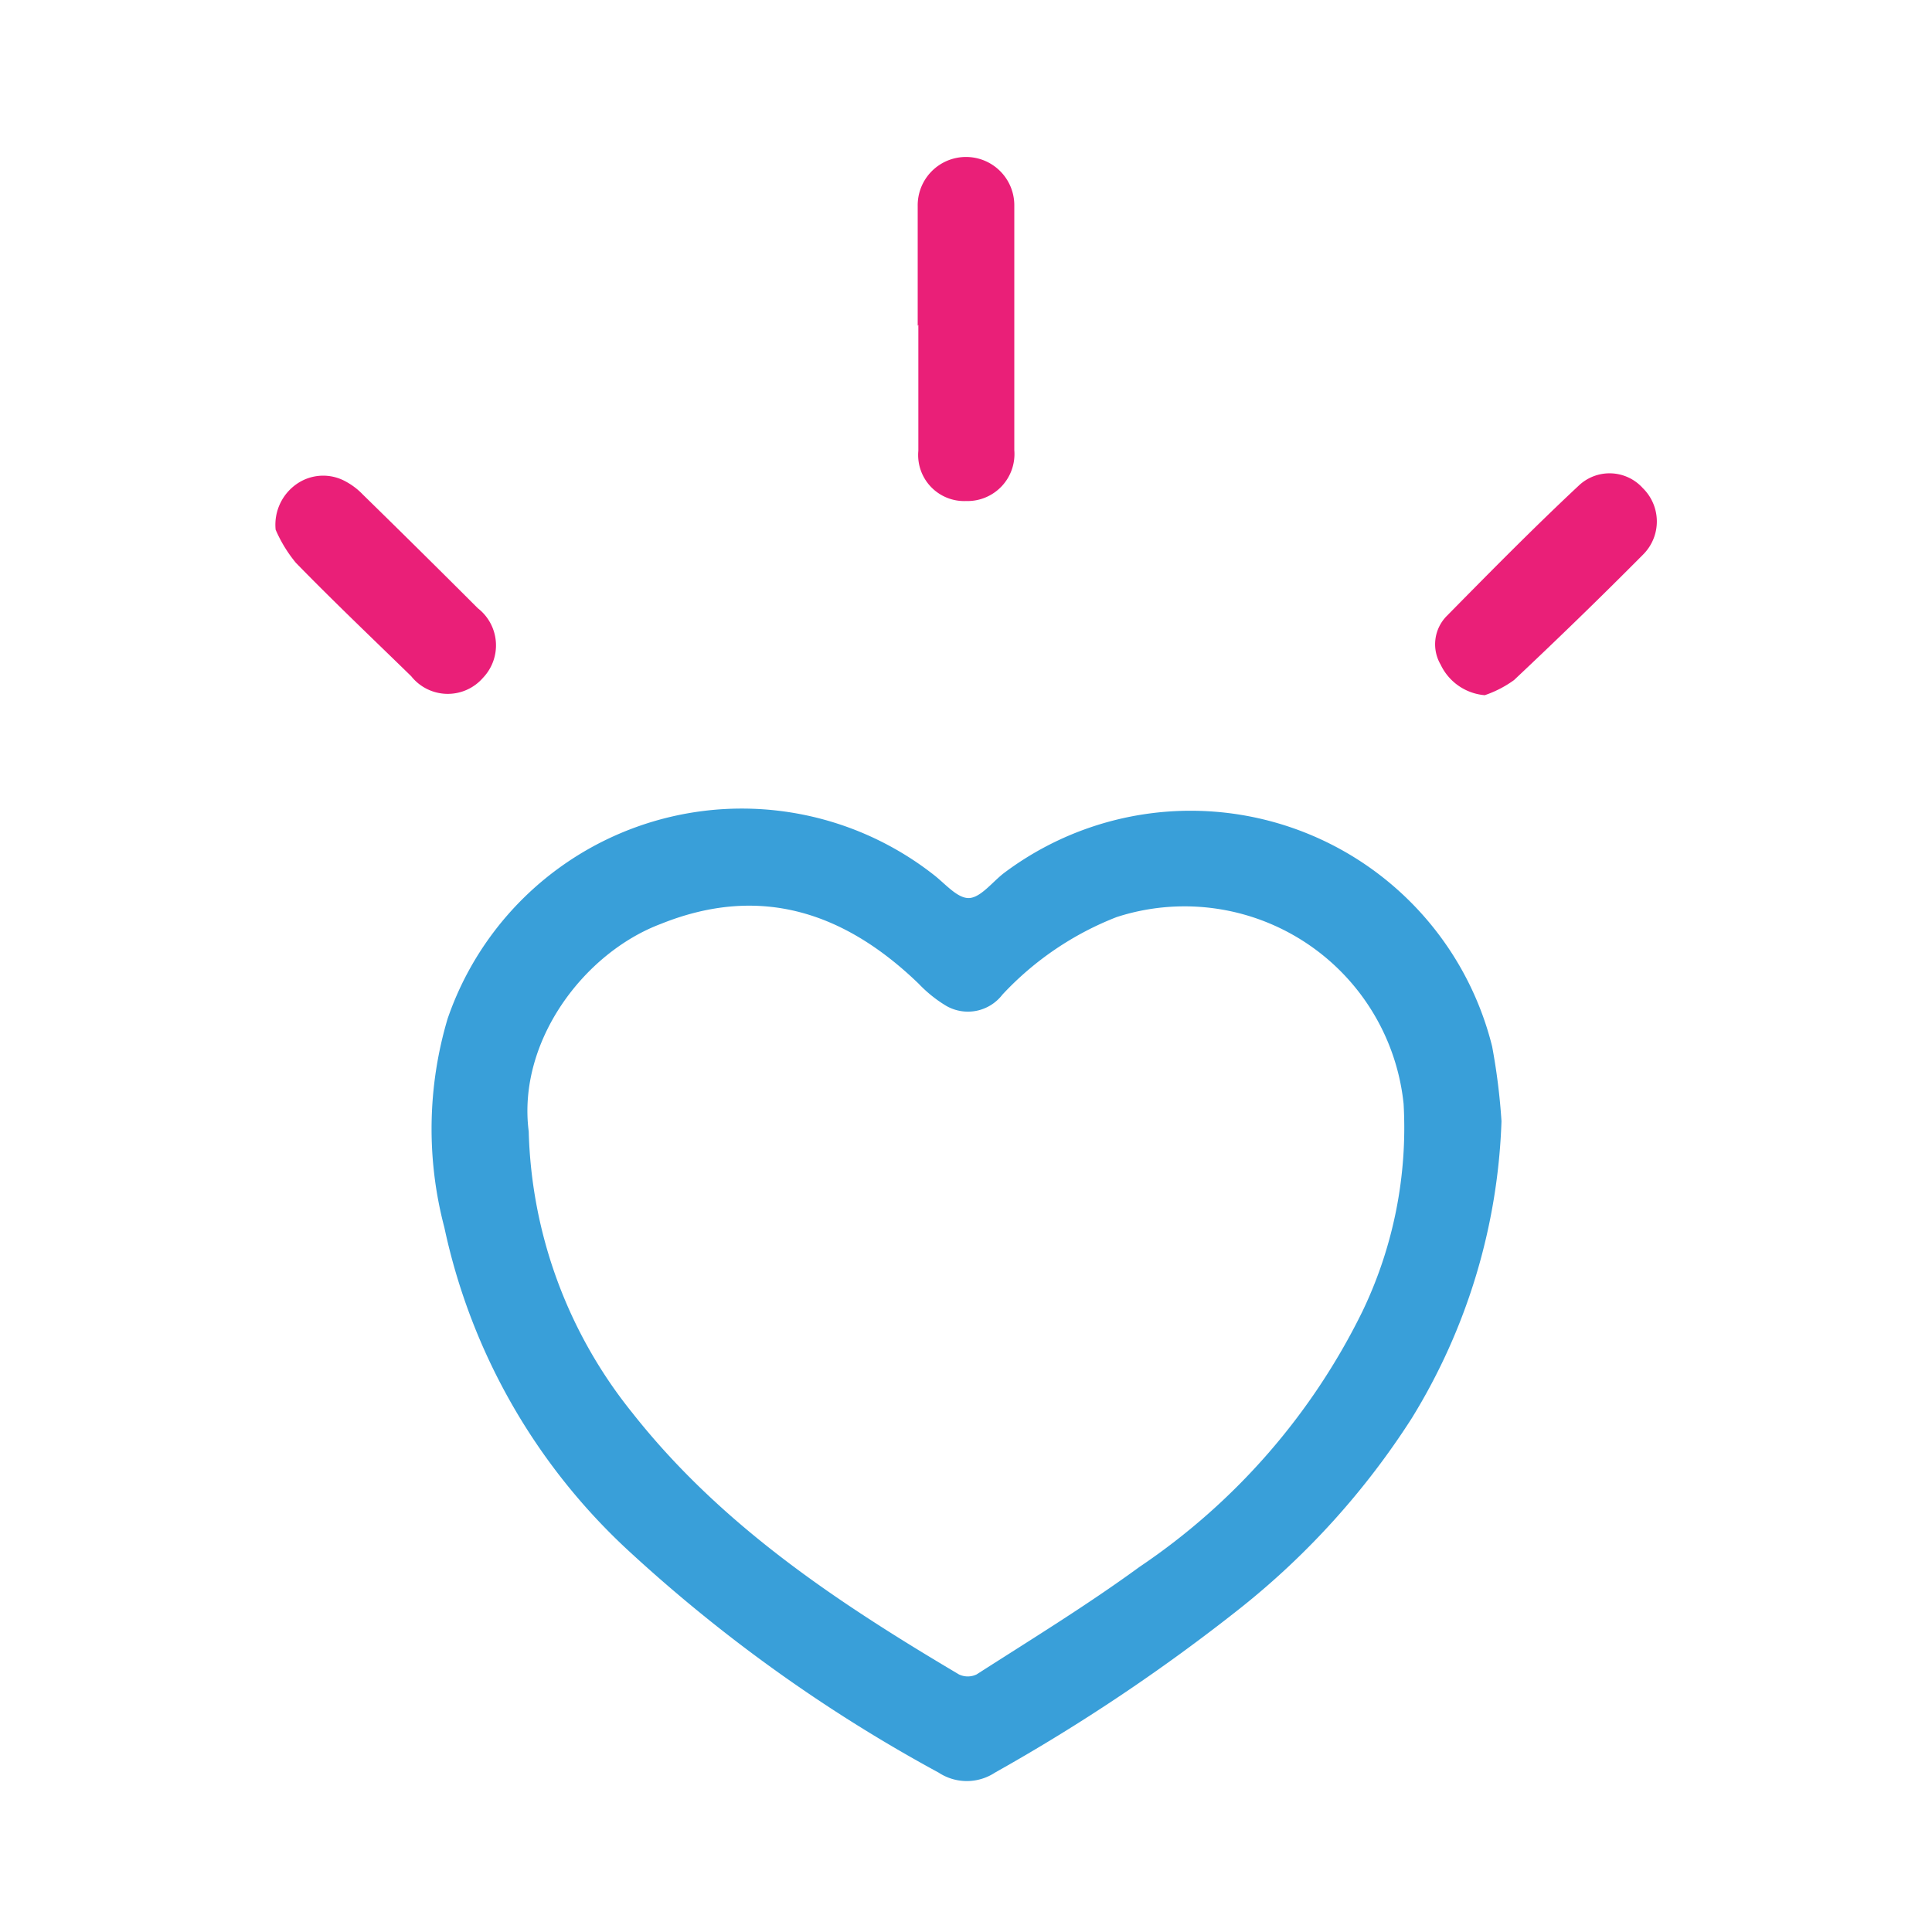 <svg id="Calque_1" data-name="Calque 1" xmlns="http://www.w3.org/2000/svg" viewBox="0 0 60 60"><g id="Ez81Jj"><path d="M46.63,34.82a18.77,18.77,0,0,1-2.79,9.23,24.17,24.17,0,0,1-5.28,5.86,57.87,57.87,0,0,1-7.66,5.14,1.59,1.59,0,0,1-1.75,0,47.76,47.76,0,0,1-9.63-6.89A19.08,19.08,0,0,1,13.8,38.12a12,12,0,0,1,.1-6.48A9.66,9.66,0,0,1,29,27.17c.35.27.73.73,1.09.72s.72-.49,1.08-.77A9.65,9.65,0,0,1,46.34,32.5,19.6,19.6,0,0,1,46.63,34.82Zm-30.21.32a14.52,14.52,0,0,0,3.22,8.74C22.39,47.37,26,49.76,29.78,52a.63.63,0,0,0,.55,0c1.7-1.09,3.43-2.15,5.06-3.34a20.39,20.39,0,0,0,6.92-7.93,13.17,13.17,0,0,0,1.28-6.45,6.84,6.84,0,0,0-8.91-5.8,9.62,9.62,0,0,0-3.55,2.41,1.35,1.35,0,0,1-1.74.35,4.07,4.07,0,0,1-.86-.69c-2.29-2.21-4.91-3.1-8-1.86C18.13,29.59,16.06,32.35,16.42,35.14Z" style="fill:#399fd9"/><path d="M28.5,10.12c0-1.24,0-2.48,0-3.72a1.5,1.5,0,1,1,3-.05q0,3.83,0,7.63A1.46,1.46,0,0,1,30,15.56,1.43,1.43,0,0,1,28.52,14c0-1.31,0-2.61,0-3.91Z" style="fill:#ea1f78"/><path d="M46.11,21.59a1.67,1.67,0,0,1-1.37-.95,1.25,1.25,0,0,1,.18-1.5c1.35-1.37,2.7-2.74,4.1-4.05a1.39,1.39,0,0,1,2,.07,1.45,1.45,0,0,1,0,2.07c-1.31,1.32-2.65,2.62-4,3.89A3.41,3.41,0,0,1,46.11,21.59Z" style="fill:#ea1f78"/><path d="M8.56,16.45A1.54,1.54,0,0,1,9.26,15a1.44,1.44,0,0,1,1.47-.05,2.14,2.14,0,0,1,.54.41q1.8,1.76,3.57,3.53A1.46,1.46,0,0,1,15,21.05,1.45,1.45,0,0,1,12.77,21c-1.2-1.17-2.41-2.32-3.58-3.52A4.26,4.26,0,0,1,8.56,16.45Z" style="fill:#ea1f78"/></g></svg>